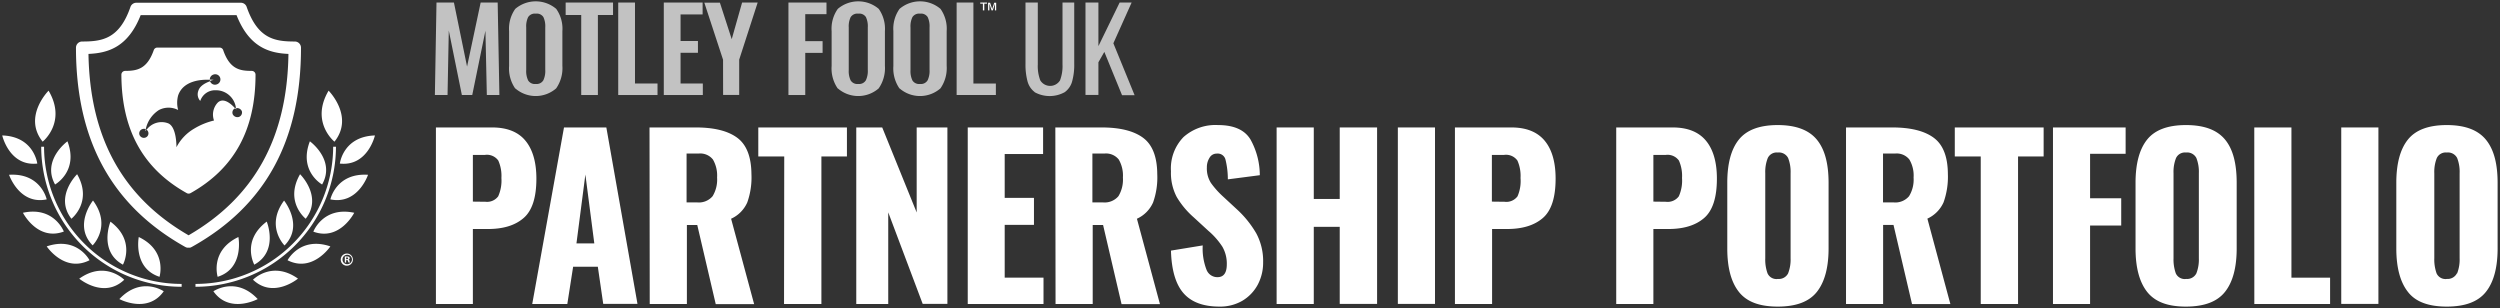 <?xml version="1.0" encoding="UTF-8"?> <svg xmlns="http://www.w3.org/2000/svg" id="Layer_1" data-name="Layer 1" viewBox="0 0 481.74 59.36"><rect x="0" y="0" width="481.74" height="59.36" fill="#333333" stroke="none"/><defs><style>.cls-1{opacity:0.7;}.cls-2{fill:#fff;}.cls-3{fill:none;}</style></defs><title>logo-tmf-ppuk</title><g class="cls-1"><path class="cls-2" d="M84.11.49h3.36L90,12.83,92.62.49H95.9l.33,17.82H93.81L93.54,5.92,91,18.31h-2L86.48,5.88l-.24,12.43H83.8Z"></path><path class="cls-2" d="M99.29,17.07a6.79,6.79,0,0,1-1.19-4.35V6a6.61,6.61,0,0,1,1.19-4.29,6.09,6.09,0,0,1,7.89,0A6.61,6.61,0,0,1,108.37,6v6.69a6.82,6.82,0,0,1-1.2,4.34,6,6,0,0,1-7.88,0Zm5.41-1.6a4.17,4.17,0,0,0,.37-2V5.29a4.19,4.19,0,0,0-.36-2,1.51,1.51,0,0,0-1.46-.66,1.53,1.53,0,0,0-1.48.67,4.09,4.09,0,0,0-.37,2v8.2a4.17,4.17,0,0,0,.37,2,1.52,1.52,0,0,0,1.48.68A1.5,1.5,0,0,0,104.7,15.47Z"></path><path class="cls-2" d="M112,2.89h-3V.49h9.13v2.4h-2.92V18.31H112Z"></path><path class="cls-2" d="M119.13.49h3.23v15.6h4.34v2.22h-7.57Z"></path><path class="cls-2" d="M127.91.49h7.48V2.78h-4.25V7.9h3.35v2.27h-3.35v5.92h4.29v2.22h-7.52Z"></path><path class="cls-2" d="M139.33,11.51l-3.61-11h3L141,7.55,143,.49h3l-3.56,11v6.8h-3.1Z"></path><path class="cls-2" d="M151.93.49h7.33V2.73h-4.09v5.2h3.34v2.26h-3.34v8.12h-3.24Z"></path><path class="cls-2" d="M161.44,17.07a6.79,6.79,0,0,1-1.19-4.35V6a6.61,6.61,0,0,1,1.19-4.29,6.09,6.09,0,0,1,7.89,0A6.67,6.67,0,0,1,170.52,6v6.69a6.82,6.82,0,0,1-1.2,4.34,6,6,0,0,1-7.88,0Zm5.41-1.6a4.17,4.17,0,0,0,.37-2V5.29a4.19,4.19,0,0,0-.36-2,1.51,1.51,0,0,0-1.46-.66,1.53,1.53,0,0,0-1.48.67,4.09,4.09,0,0,0-.37,2v8.2a4.17,4.17,0,0,0,.37,2,1.52,1.52,0,0,0,1.48.68A1.5,1.5,0,0,0,166.85,15.47Z"></path><path class="cls-2" d="M173.34,17.07a6.79,6.79,0,0,1-1.19-4.35V6a6.61,6.61,0,0,1,1.19-4.29,6.09,6.09,0,0,1,7.89,0A6.61,6.61,0,0,1,182.42,6v6.69a6.82,6.82,0,0,1-1.2,4.34,6,6,0,0,1-7.88,0Zm5.41-1.6a4.17,4.17,0,0,0,.37-2V5.29a4.19,4.19,0,0,0-.36-2,1.51,1.51,0,0,0-1.46-.66,1.53,1.53,0,0,0-1.48.67,4.09,4.09,0,0,0-.37,2v8.2a4.17,4.17,0,0,0,.37,2,1.52,1.52,0,0,0,1.48.68A1.49,1.49,0,0,0,178.75,15.47Z"></path><path class="cls-2" d="M184.34.49h3.23v15.6h4.33v2.22h-7.56Z"></path><path class="cls-2" d="M199.4,17.76A3.82,3.82,0,0,1,198,15.67a12.28,12.28,0,0,1-.39-3.37V.49h2.37V12.41a7.7,7.7,0,0,0,.48,3.08,2.23,2.23,0,0,0,3.8,0,7.7,7.7,0,0,0,.48-3.08V.49H207V12.3a11.87,11.87,0,0,1-.4,3.37,3.79,3.79,0,0,1-1.43,2.09,6,6,0,0,1-5.81,0Z"></path><path class="cls-2" d="M209.17.49h2.49v8.4l4.09-8.4h2.31l-3.52,7.85,4.09,10h-2.42L212.8,10,211.66,12v6.29h-2.49Z"></path></g><path class="cls-2" d="M84,24.56H94.84c2.85,0,5,.85,6.4,2.54s2.12,4.14,2.12,7.33q0,5.46-2.46,7.58C99.26,43.43,97,44.13,94,44.13H91.12V58.58H84Zm9.56,14.32A2.66,2.66,0,0,0,96,37.83a7.38,7.38,0,0,0,.62-3.53,7.25,7.25,0,0,0-.6-3.36,2.68,2.68,0,0,0-2.56-1.09H91.12v9Z"></path><path class="cls-2" d="M108.68,24.56h8.16l6,34h-6.6L115.2,51.4h-4.76l-1.12,7.18h-6.76Zm5.84,22.34L112.8,33.63,111.08,46.9Z"></path><path class="cls-2" d="M125.16,24.56h8.92q5.32,0,8,2t2.72,7A14.39,14.39,0,0,1,144,39a6.2,6.2,0,0,1-3.12,3.15l4.44,16.46h-7.4l-3.56-15.25h-2V58.58h-7.16ZM134.32,39a3.46,3.46,0,0,0,3-1.2,6.17,6.17,0,0,0,.86-3.59,6.16,6.16,0,0,0-.8-3.47,3.11,3.11,0,0,0-2.76-1.15h-2.32V39Z"></path><path class="cls-2" d="M151.12,30.15h-5V24.56h17.08v5.59h-4.92V58.58h-7.2Z"></path><path class="cls-2" d="M165,24.56h5l6.64,16.38V24.56h5.92v34H177.8l-6.64-17.64V58.58H165Z"></path><path class="cls-2" d="M186.48,24.56H201v5.12h-7.4v8.45h5.64v5.2h-5.64V53.5h7.48v5.08H186.48Z"></path><path class="cls-2" d="M203.36,24.56h8.92q5.31,0,8,2t2.72,7A14.39,14.39,0,0,1,222.2,39a6.2,6.2,0,0,1-3.12,3.15l4.44,16.46h-7.4l-3.56-15.25h-2V58.58h-7.16ZM212.52,39a3.48,3.48,0,0,0,3-1.2,6.17,6.17,0,0,0,.86-3.59,6.16,6.16,0,0,0-.8-3.47,3.13,3.13,0,0,0-2.76-1.15h-2.32V39Z"></path><path class="cls-2" d="M228.06,56.5q-2.26-2.58-2.42-8.21l6.12-1A11.28,11.28,0,0,0,232.5,52a2.23,2.23,0,0,0,2.1,1.41c1.2,0,1.8-.82,1.8-2.48a6.51,6.51,0,0,0-.86-3.4,14.27,14.27,0,0,0-2.7-3.06L230,41.86a16.09,16.09,0,0,1-3.26-3.92,9.92,9.92,0,0,1-1.1-4.94,8.66,8.66,0,0,1,2.42-6.59,9.24,9.24,0,0,1,6.66-2.31q4.59,0,6.26,2.81a14.2,14.2,0,0,1,1.78,6.85l-6.16.8a15.74,15.74,0,0,0-.46-3.83,1.53,1.53,0,0,0-1.66-1.13,1.56,1.56,0,0,0-1.42.82,3.36,3.36,0,0,0-.5,1.83,5.19,5.19,0,0,0,.78,3,16.45,16.45,0,0,0,2.34,2.62l2.68,2.48a19.66,19.66,0,0,1,3.72,4.62,11.25,11.25,0,0,1,1.32,5.59,9,9,0,0,1-1.06,4.34,8,8,0,0,1-3,3.09A8.53,8.53,0,0,1,235,59.08Q230.31,59.08,228.06,56.5Z"></path><path class="cls-2" d="M246,24.56h7.16V38.34h5V24.56h7.2v34h-7.2V43.71h-5V58.58H246Z"></path><path class="cls-2" d="M269.36,24.56h7.16v34h-7.16Z"></path><path class="cls-2" d="M280.36,24.56h10.88q4.27,0,6.4,2.54c1.41,1.69,2.12,4.14,2.12,7.33q0,5.46-2.46,7.58c-1.64,1.42-3.94,2.12-6.9,2.12h-2.88V58.58h-7.16Zm9.56,14.32a2.68,2.68,0,0,0,2.5-1.05A7.38,7.38,0,0,0,293,34.3a7.25,7.25,0,0,0-.6-3.36,2.69,2.69,0,0,0-2.56-1.09h-2.36v9Z"></path><path class="cls-2" d="M311.44,24.56h10.88q4.28,0,6.4,2.54c1.41,1.69,2.12,4.14,2.12,7.33q0,5.46-2.46,7.58c-1.64,1.42-3.94,2.12-6.9,2.12H318.6V58.58h-7.16ZM321,38.88a2.68,2.68,0,0,0,2.5-1.05,7.38,7.38,0,0,0,.62-3.53,7.25,7.25,0,0,0-.6-3.36A2.69,2.69,0,0,0,321,29.85H318.6v9Z"></path><path class="cls-2" d="M335.08,56.25c-1.5-1.89-2.24-4.68-2.24-8.38V35.23c0-3.7.74-6.48,2.24-8.34s4-2.79,7.48-2.79,6,.94,7.54,2.81,2.26,4.65,2.26,8.32V47.87c0,3.7-.76,6.49-2.26,8.38s-4,2.83-7.54,2.83S336.57,58.14,335.08,56.25Zm9.48-3.57a7.31,7.31,0,0,0,.48-2.92V33.38a7.25,7.25,0,0,0-.48-2.94,2,2,0,0,0-2-1.05,1.9,1.9,0,0,0-1.92,1.07,7.27,7.27,0,0,0-.48,2.92V49.76a7.77,7.77,0,0,0,.44,2.92,1.88,1.88,0,0,0,2,1.07A2,2,0,0,0,344.56,52.68Z"></path><path class="cls-2" d="M355.72,24.56h8.92q5.31,0,8,2t2.71,7a14.62,14.62,0,0,1-.83,5.42,6.28,6.28,0,0,1-3.12,3.15l4.43,16.46h-7.39l-3.57-15.25h-2V58.58h-7.15ZM364.87,39a3.46,3.46,0,0,0,3-1.2,6.09,6.09,0,0,0,.87-3.59,6.07,6.07,0,0,0-.81-3.47,3.11,3.11,0,0,0-2.76-1.15h-2.32V39Z"></path><path class="cls-2" d="M381.68,30.15h-5V24.56H393.8v5.59h-4.93V58.58h-7.19Z"></path><path class="cls-2" d="M395.6,24.56h14v5.08h-6.85v8.57h6v5.25h-6V58.58H395.6Z"></path><path class="cls-2" d="M413.75,56.25q-2.24-2.84-2.24-8.38V35.23q0-5.55,2.24-8.34t7.48-2.79c3.52,0,6,.94,7.54,2.81S431,31.56,431,35.23V47.87q0,5.55-2.26,8.38c-1.5,1.89-4,2.83-7.54,2.83S415.25,58.14,413.75,56.25Zm9.48-3.57a7.31,7.31,0,0,0,.48-2.92V33.38a7.25,7.25,0,0,0-.48-2.94,2,2,0,0,0-2-1.05,1.9,1.9,0,0,0-1.92,1.07,7.27,7.27,0,0,0-.48,2.92V49.76a8,8,0,0,0,.44,2.92,1.89,1.89,0,0,0,2,1.07A2,2,0,0,0,423.23,52.68Z"></path><path class="cls-2" d="M434.39,24.56h7.16V53.5H449v5.08h-14.6Z"></path><path class="cls-2" d="M451.15,24.56h7.16v34h-7.16Z"></path><path class="cls-2" d="M464,56.25q-2.24-2.84-2.24-8.38V35.23q0-5.55,2.24-8.34t7.48-2.79c3.52,0,6,.94,7.54,2.81s2.26,4.65,2.26,8.32V47.87q0,5.55-2.26,8.38c-1.5,1.89-4,2.83-7.54,2.83S465.45,58.14,464,56.25Zm9.48-3.57a7.31,7.31,0,0,0,.48-2.92V33.38a7.25,7.25,0,0,0-.48-2.94,2,2,0,0,0-2-1.05,1.9,1.9,0,0,0-1.92,1.07,7.27,7.27,0,0,0-.48,2.92V49.76a8,8,0,0,0,.44,2.92,1.89,1.89,0,0,0,2,1.07A2,2,0,0,0,473.43,52.68Z"></path><g id="university_badge" data-name="university badge"><path class="cls-2" d="M4.42,41c6-1.3,7.88,3.62,7.88,3.62C7.22,46.51,4.42,41,4.42,41Zm13.51-2.37s-3.87,4.8-.08,8.65C17.85,47.3,21.59,43.6,17.93,38.65ZM9,47.48s3.42,5.12,8.25,2.67C17.27,50.15,14.84,45.49,9,47.48Zm-.53-19.2H7.94A27.05,27.05,0,0,0,35,55.26v-.55A26.51,26.51,0,0,1,8.49,28.28ZM15.27,53.7s4.75,3.94,8.67.21C23.94,53.91,20.28,50.13,15.27,53.7ZM9,38.42s-1.11-5.14-7.26-4.74C1.76,33.68,3.71,39.52,9,38.42ZM23,57.63s5.44,2.92,8.55-1.5C31.56,56.13,27.22,53.15,23,57.63ZM14.86,33.57s-4.41,4.31-1.1,8.58C13.76,42.15,17.91,38.9,14.86,33.57Zm44.05,8.58c3.32-4.27-1.09-8.58-1.09-8.58C54.77,38.9,58.91,42.15,58.91,42.15Zm3.16-6.6c2.65-4.71-2.36-8.32-2.36-8.32C57.49,33,62.07,35.55,62.07,35.55Zm2.38-8.25c3.86-4.84-1.13-9.83-1.13-9.83C59.75,23.53,64.45,27.3,64.45,27.3Zm7.8-1.2c-6.16.2-6.76,5.42-6.76,5.42C70.87,32.1,72.25,26.1,72.25,26.1ZM9.36,17.47s-5,5-1.14,9.83C8.22,27.3,12.93,23.53,9.36,17.47Zm1.25,18.08S15.19,33,13,27.23C13,27.23,8,30.84,10.61,35.55Zm-3.42-4S6.59,26.3.43,26.1C.43,26.1,1.8,32.1,7.19,31.52ZM49,51c4.74-2.61,2.4-8.3,2.4-8.3C46.47,46.4,49,51,49,51Zm-27.71-8.3S18.94,48.4,23.69,51C23.69,51,26.21,46.4,21.28,42.71Zm27.46,11.2c3.92,3.73,8.67-.21,8.67-.21C52.4,50.13,48.74,53.91,48.74,53.91Zm16-25.63h-.55A26.51,26.51,0,0,1,37.67,54.71v.55A27.06,27.06,0,0,0,64.74,28.28ZM55.41,50.15c4.83,2.45,8.25-2.67,8.25-2.67C57.84,45.49,55.41,50.15,55.41,50.15Zm8.25-11.73c5.31,1.1,7.26-4.74,7.26-4.74C64.77,33.28,63.66,38.42,63.66,38.42ZM41.94,53.34c5.17-1.63,4-7.67,4-7.67C40.39,48.32,41.94,53.34,41.94,53.34Zm18.44-8.7C65.46,46.51,68.26,41,68.26,41,62.24,39.72,60.38,44.64,60.38,44.64ZM41.12,56.13c3.11,4.42,8.54,1.5,8.54,1.5C45.46,53.15,41.12,56.13,41.12,56.13ZM54.83,47.3c3.79-3.85-.09-8.65-.09-8.65C51.09,43.6,54.83,47.3,54.83,47.3ZM26.74,45.67s-1.17,6,4,7.67C30.73,53.34,32.29,48.32,26.74,45.67Z"></path><path class="cls-3" d="M55.62,10.49v-.1c-3.71-.16-7.61-1.26-10-7.48H27.11c-2.44,6.22-6.35,7.32-10.06,7.48,0,0,0,.06,0,.1h0C17.34,26.6,23.66,38,36.34,45.34,49,38,55.33,26.6,55.62,10.49ZM36.7,37.69h0a.78.78,0,0,1-.36.1h0a.65.65,0,0,1-.36-.1h0C27.54,33,23.43,25.5,23.43,14.86a.74.74,0,0,1,.74-.74c2.26,0,4.22-.3,5.5-4a.73.73,0,0,1,.69-.49h12a.73.73,0,0,1,.69.49c1.27,3.66,3.24,4,5.5,4a.74.74,0,0,1,.74.74C49.25,25.5,45.14,33,36.7,37.69Z"></path><path class="cls-2" d="M58,9.22A1.19,1.19,0,0,0,56.85,8C53,8,49.69,7.53,47.53,1.33a1.18,1.18,0,0,0-1.12-.8H26.27a1.2,1.2,0,0,0-1.13.8C23,7.53,19.65,8,15.83,8a1.19,1.19,0,0,0-1.19,1.18c0,17.92,6.9,30.49,21.1,38.43h0l.16.06a.31.31,0,0,0,.12.05,1.1,1.1,0,0,0,.31,0h0a1,1,0,0,0,.3,0s.08,0,.13-.05l.15-.06h0C51.13,39.71,58,27.14,58,9.22ZM36.34,45.34C23.66,38,17.34,26.6,17.05,10.49h0s0-.07,0-.1c3.71-.16,7.62-1.26,10.06-7.48H45.58c2.43,6.22,6.33,7.32,10,7.48v.1h0C55.33,26.6,49,38,36.34,45.34Z"></path></g><path class="cls-2" d="M45.49,20.78l-.08,0-.11.05.23.28S45.52,21,45.49,20.78Z"></path><path class="cls-2" d="M41.18,15.39a6.77,6.77,0,0,0-.73-.05,1.11,1.11,0,0,0,0,.25A5.59,5.59,0,0,1,41.18,15.39Z"></path><path class="cls-2" d="M28,25.29a3.07,3.07,0,0,1,.24-.3l-.16-.09A3.93,3.93,0,0,0,28,25.29Z"></path><path class="cls-2" d="M48.51,13.66c-2.26,0-4.23-.3-5.5-4a.73.73,0,0,0-.69-.49h-12a.72.72,0,0,0-.69.49c-1.28,3.66-3.24,4-5.51,4a.73.73,0,0,0-.73.73C23.43,25,27.53,32.5,36,37.22h0a.73.73,0,0,0,.35.09h0a.8.8,0,0,0,.36-.09h0C45.14,32.5,49.24,25,49.24,14.39A.73.73,0,0,0,48.51,13.66Zm-2.46,8.87A1,1,0,0,1,44.84,22a.9.9,0,0,1,.46-1.13c-.58-.66-2.13-2.19-3.31-1.13a3.36,3.36,0,0,0-.75,3.48,13.4,13.4,0,0,0-3.83,1.57A8.89,8.89,0,0,0,34,28.37s.08-3.92-1.6-4.61A3.58,3.58,0,0,0,28.25,25,.86.86,0,0,1,28,26.52.91.91,0,0,1,26.88,26a.87.87,0,0,1,.54-1.12,1,1,0,0,1,.67,0,5.77,5.77,0,0,1,2.54-3.68,4,4,0,0,1,3.7,0,5.33,5.33,0,0,1,0-2.82c1-2.9,4.55-3.09,6.1-3a1,1,0,0,1,.67-1,1,1,0,0,1,1.32.6,1,1,0,0,1-.62,1.27,1,1,0,0,1-1.32-.59h0c-.79.27-2,.86-2.27,1.87a1.88,1.88,0,0,0,.38,1.92,3,3,0,0,1,2.94-2.06,3.89,3.89,0,0,1,3.94,3.46,1,1,0,0,1,1.13.57A.91.91,0,0,1,46.05,22.53Z"></path><path class="cls-2" d="M68,50a1.17,1.17,0,1,1-1.17-1.14A1.15,1.15,0,0,1,68,50ZM66,50a.89.89,0,0,0,.89.91A.91.91,0,1,0,66,50Zm.7.59h-.26V49.42a2.44,2.44,0,0,1,.44,0,.68.68,0,0,1,.39.08.33.33,0,0,1,.11.25.28.28,0,0,1-.23.27h0a.35.35,0,0,1,.21.28.72.72,0,0,0,.08.28h-.29a1.35,1.35,0,0,1-.09-.27c0-.13-.09-.18-.23-.18h-.13Zm0-.64h.12c.15,0,.27-.05.27-.17s-.08-.17-.25-.17H66.7Z"></path><path class="cls-2" d="M189.4,2V.71h-.51V.49h1.3V.71h-.52V2Zm1,0V.53h.39l.4,1.2.39-1.2h.38V2h-.24V.73L191.31,2h-.24L190.65.71V2Z"></path></svg> 